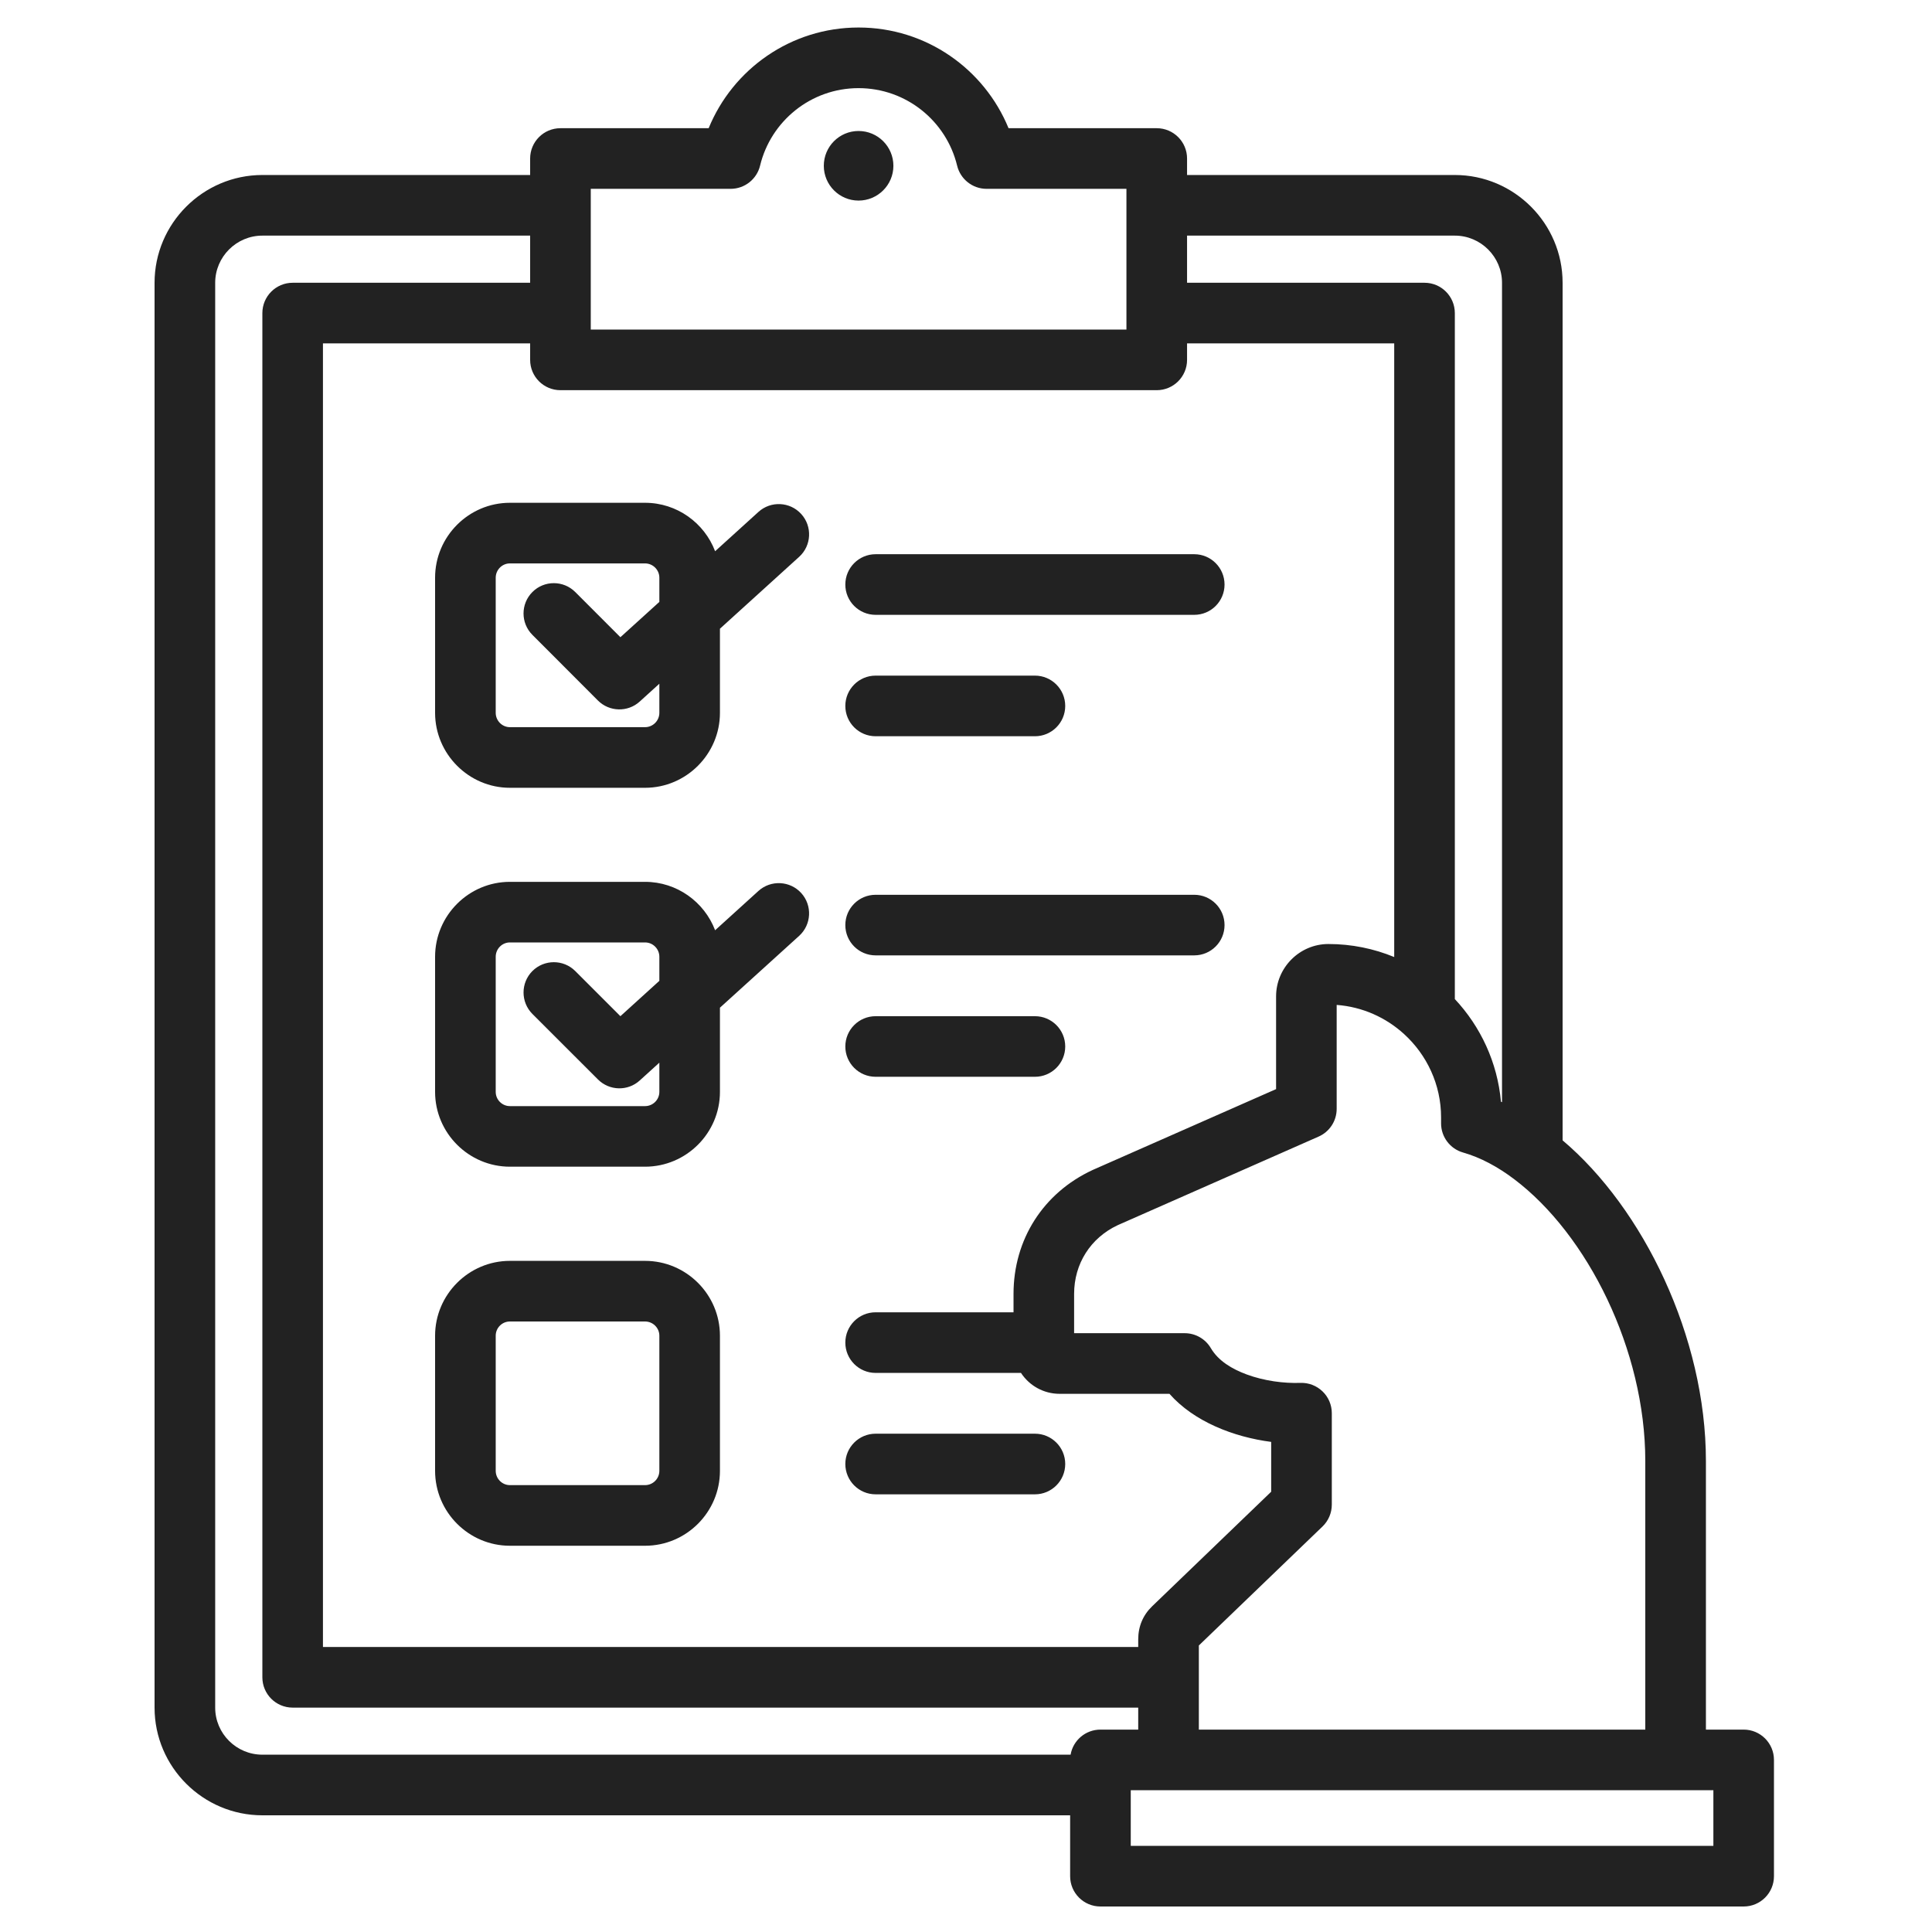 <svg width="50" height="50" viewBox="0 0 50 50" fill="none" xmlns="http://www.w3.org/2000/svg">
<g clip-path="url(#clip0_3165_88302)">
<path fill-rule="evenodd" clip-rule="evenodd" d="M27.695 46.98H6.79C5.254 46.98 4 45.728 4 44.193V7.319C4 5.783 5.255 4.529 6.79 4.529H13.72V4.102C13.72 3.669 14.071 3.318 14.504 3.318H18.34C18.965 1.79 20.467 0.712 22.219 0.712C23.974 0.712 25.475 1.79 26.101 3.318H29.936C30.369 3.318 30.721 3.669 30.721 4.102V4.529H37.651C39.186 4.529 40.44 5.783 40.44 7.319V29.512C42.525 31.275 44.149 34.597 44.149 37.812V44.762H45.126C45.559 44.762 45.91 45.113 45.91 45.546V48.556C45.91 48.989 45.559 49.34 45.126 49.34H28.48C28.046 49.34 27.695 48.989 27.695 48.556V46.98ZM13.72 6.098H6.79C6.118 6.098 5.569 6.647 5.569 7.319V44.193C5.569 44.865 6.118 45.411 6.79 45.411H27.707C27.77 45.042 28.092 44.762 28.48 44.762H29.457V44.193H7.574C7.141 44.193 6.79 43.842 6.79 43.409V8.103C6.79 7.67 7.141 7.318 7.574 7.318H13.72V6.098ZM30.721 6.098V7.318H36.867C37.3 7.318 37.651 7.67 37.651 8.103V25.856C38.316 26.566 38.753 27.492 38.845 28.513C38.854 28.517 38.863 28.52 38.872 28.524V7.319C38.872 6.647 38.323 6.098 37.651 6.098H30.721ZM30.721 8.887V9.314C30.721 9.747 30.369 10.098 29.936 10.098H14.504C14.071 10.098 13.72 9.747 13.72 9.314V8.887H8.358V42.624H29.457V42.426C29.457 42.093 29.58 41.798 29.82 41.568L32.898 38.606V37.316C31.93 37.191 30.898 36.791 30.266 36.072H27.424C27.003 36.072 26.636 35.856 26.423 35.531H22.661C22.228 35.531 21.877 35.179 21.877 34.746C21.877 34.313 22.228 33.962 22.661 33.962H26.23V33.485C26.23 32.079 27 30.872 28.276 30.28C28.28 30.278 28.285 30.276 28.289 30.274L33.025 28.186V25.786C33.025 25.045 33.631 24.431 34.379 24.431C34.981 24.431 35.556 24.551 36.082 24.768V8.887H30.721ZM42.58 44.762V37.812C42.58 34.938 41.086 31.949 39.184 30.515C38.76 30.195 38.316 29.956 37.864 29.827C37.527 29.731 37.295 29.423 37.295 29.073V28.918C37.295 28.067 36.925 27.297 36.338 26.762C35.869 26.334 35.262 26.057 34.593 26.007V28.698C34.593 29.008 34.41 29.29 34.125 29.415C34.125 29.415 28.929 31.706 28.927 31.707C28.223 32.037 27.798 32.706 27.798 33.485V34.503H30.66C30.938 34.503 31.195 34.65 31.336 34.889C31.532 35.222 31.885 35.43 32.265 35.571C32.721 35.739 33.226 35.804 33.657 35.789C33.869 35.782 34.075 35.862 34.228 36.01C34.381 36.157 34.467 36.361 34.467 36.573V38.94C34.467 39.153 34.38 39.358 34.227 39.505L31.026 42.585V44.762H42.58ZM29.264 47.771H44.342V46.33H29.264V47.771ZM15.289 4.887V8.529H29.152V4.887H25.532C25.17 4.887 24.855 4.638 24.77 4.286C24.492 3.136 23.456 2.281 22.219 2.281C20.984 2.281 19.948 3.136 19.671 4.286C19.586 4.638 19.271 4.887 18.908 4.887H15.289ZM22.219 5.191C21.723 5.191 21.32 4.787 21.32 4.291C21.32 3.793 21.723 3.39 22.219 3.39C22.717 3.39 23.121 3.793 23.121 4.291C23.121 4.787 22.717 5.191 22.219 5.191ZM22.661 19.054C22.228 19.054 21.877 18.703 21.877 18.27C21.877 17.837 22.228 17.485 22.661 17.485H26.784C27.217 17.485 27.568 17.837 27.568 18.27C27.568 18.703 27.217 19.054 26.784 19.054H22.661ZM22.661 24.725C22.228 24.725 21.877 24.374 21.877 23.941C21.877 23.508 22.228 23.157 22.661 23.157H30.907C31.34 23.157 31.691 23.508 31.691 23.941C31.691 24.374 31.34 24.725 30.907 24.725H22.661ZM18.632 16.271V18.448C18.632 19.512 17.762 20.388 16.694 20.388H13.196C12.132 20.388 11.26 19.513 11.26 18.448V14.951C11.26 13.883 12.132 13.012 13.196 13.012H16.694C17.521 13.012 18.23 13.535 18.507 14.266L19.628 13.249C19.948 12.958 20.445 12.982 20.736 13.303C21.027 13.623 21.003 14.12 20.682 14.411L18.632 16.271ZM17.064 15.577V14.951C17.064 14.748 16.898 14.581 16.694 14.581H13.196C12.994 14.581 12.829 14.748 12.829 14.951V18.448C12.829 18.651 12.994 18.819 13.196 18.819H16.694C16.898 18.819 17.064 18.652 17.064 18.448V17.695L16.556 18.156C16.247 18.437 15.77 18.425 15.474 18.129L13.778 16.43C13.472 16.124 13.473 15.627 13.779 15.321C14.085 15.015 14.582 15.016 14.888 15.322L16.056 16.491L17.064 15.577ZM18.632 26.079V28.258C18.632 29.322 17.762 30.194 16.694 30.194H13.196C12.132 30.194 11.26 29.323 11.26 28.258V24.761C11.26 23.692 12.132 22.822 13.196 22.822H16.694C17.52 22.822 18.229 23.344 18.507 24.075L19.628 23.058C19.948 22.768 20.445 22.792 20.736 23.112C21.027 23.433 21.002 23.929 20.682 24.22L18.632 26.079ZM17.064 25.384V24.761C17.064 24.557 16.898 24.39 16.694 24.39H13.196C12.994 24.39 12.829 24.557 12.829 24.761V28.258C12.829 28.46 12.994 28.626 13.196 28.626H16.694C16.897 28.626 17.064 28.461 17.064 28.258V27.502L16.556 27.963C16.247 28.244 15.771 28.232 15.475 27.936L13.778 26.24C13.473 25.934 13.473 25.437 13.778 25.131C14.085 24.825 14.582 24.825 14.888 25.131L16.056 26.299L17.064 25.384ZM22.661 15.912C22.228 15.912 21.877 15.561 21.877 15.128C21.877 14.695 22.228 14.343 22.661 14.343H30.907C31.34 14.343 31.691 14.695 31.691 15.128C31.691 15.561 31.34 15.912 30.907 15.912H22.661ZM22.661 27.867C22.228 27.867 21.877 27.516 21.877 27.083C21.877 26.65 22.228 26.299 22.661 26.299H26.784C27.217 26.299 27.568 26.65 27.568 27.083C27.568 27.516 27.217 27.867 26.784 27.867H22.661ZM22.661 38.673C22.228 38.673 21.877 38.321 21.877 37.888C21.877 37.456 22.228 37.104 22.661 37.104H26.784C27.217 37.104 27.568 37.456 27.568 37.888C27.568 38.321 27.217 38.673 26.784 38.673H22.661ZM13.196 32.631H16.694C17.762 32.631 18.632 33.503 18.632 34.568V38.065C18.632 39.133 17.762 40.004 16.694 40.004H13.196C12.132 40.004 11.26 39.133 11.26 38.065V34.568C11.26 33.503 12.132 32.631 13.196 32.631ZM13.196 34.2C12.994 34.2 12.829 34.365 12.829 34.568V38.065C12.829 38.268 12.994 38.435 13.196 38.435H16.694C16.898 38.435 17.064 38.269 17.064 38.065V34.568C17.064 34.365 16.897 34.2 16.694 34.2H13.196Z" fill="#222222"/>
</g>
<defs>
<clipPath id="clip0_3165_88302">
<rect width="49.91" height="48.627" fill="white" transform="translate(0 0.712)"/>
</clipPath>
</defs>
</svg>
